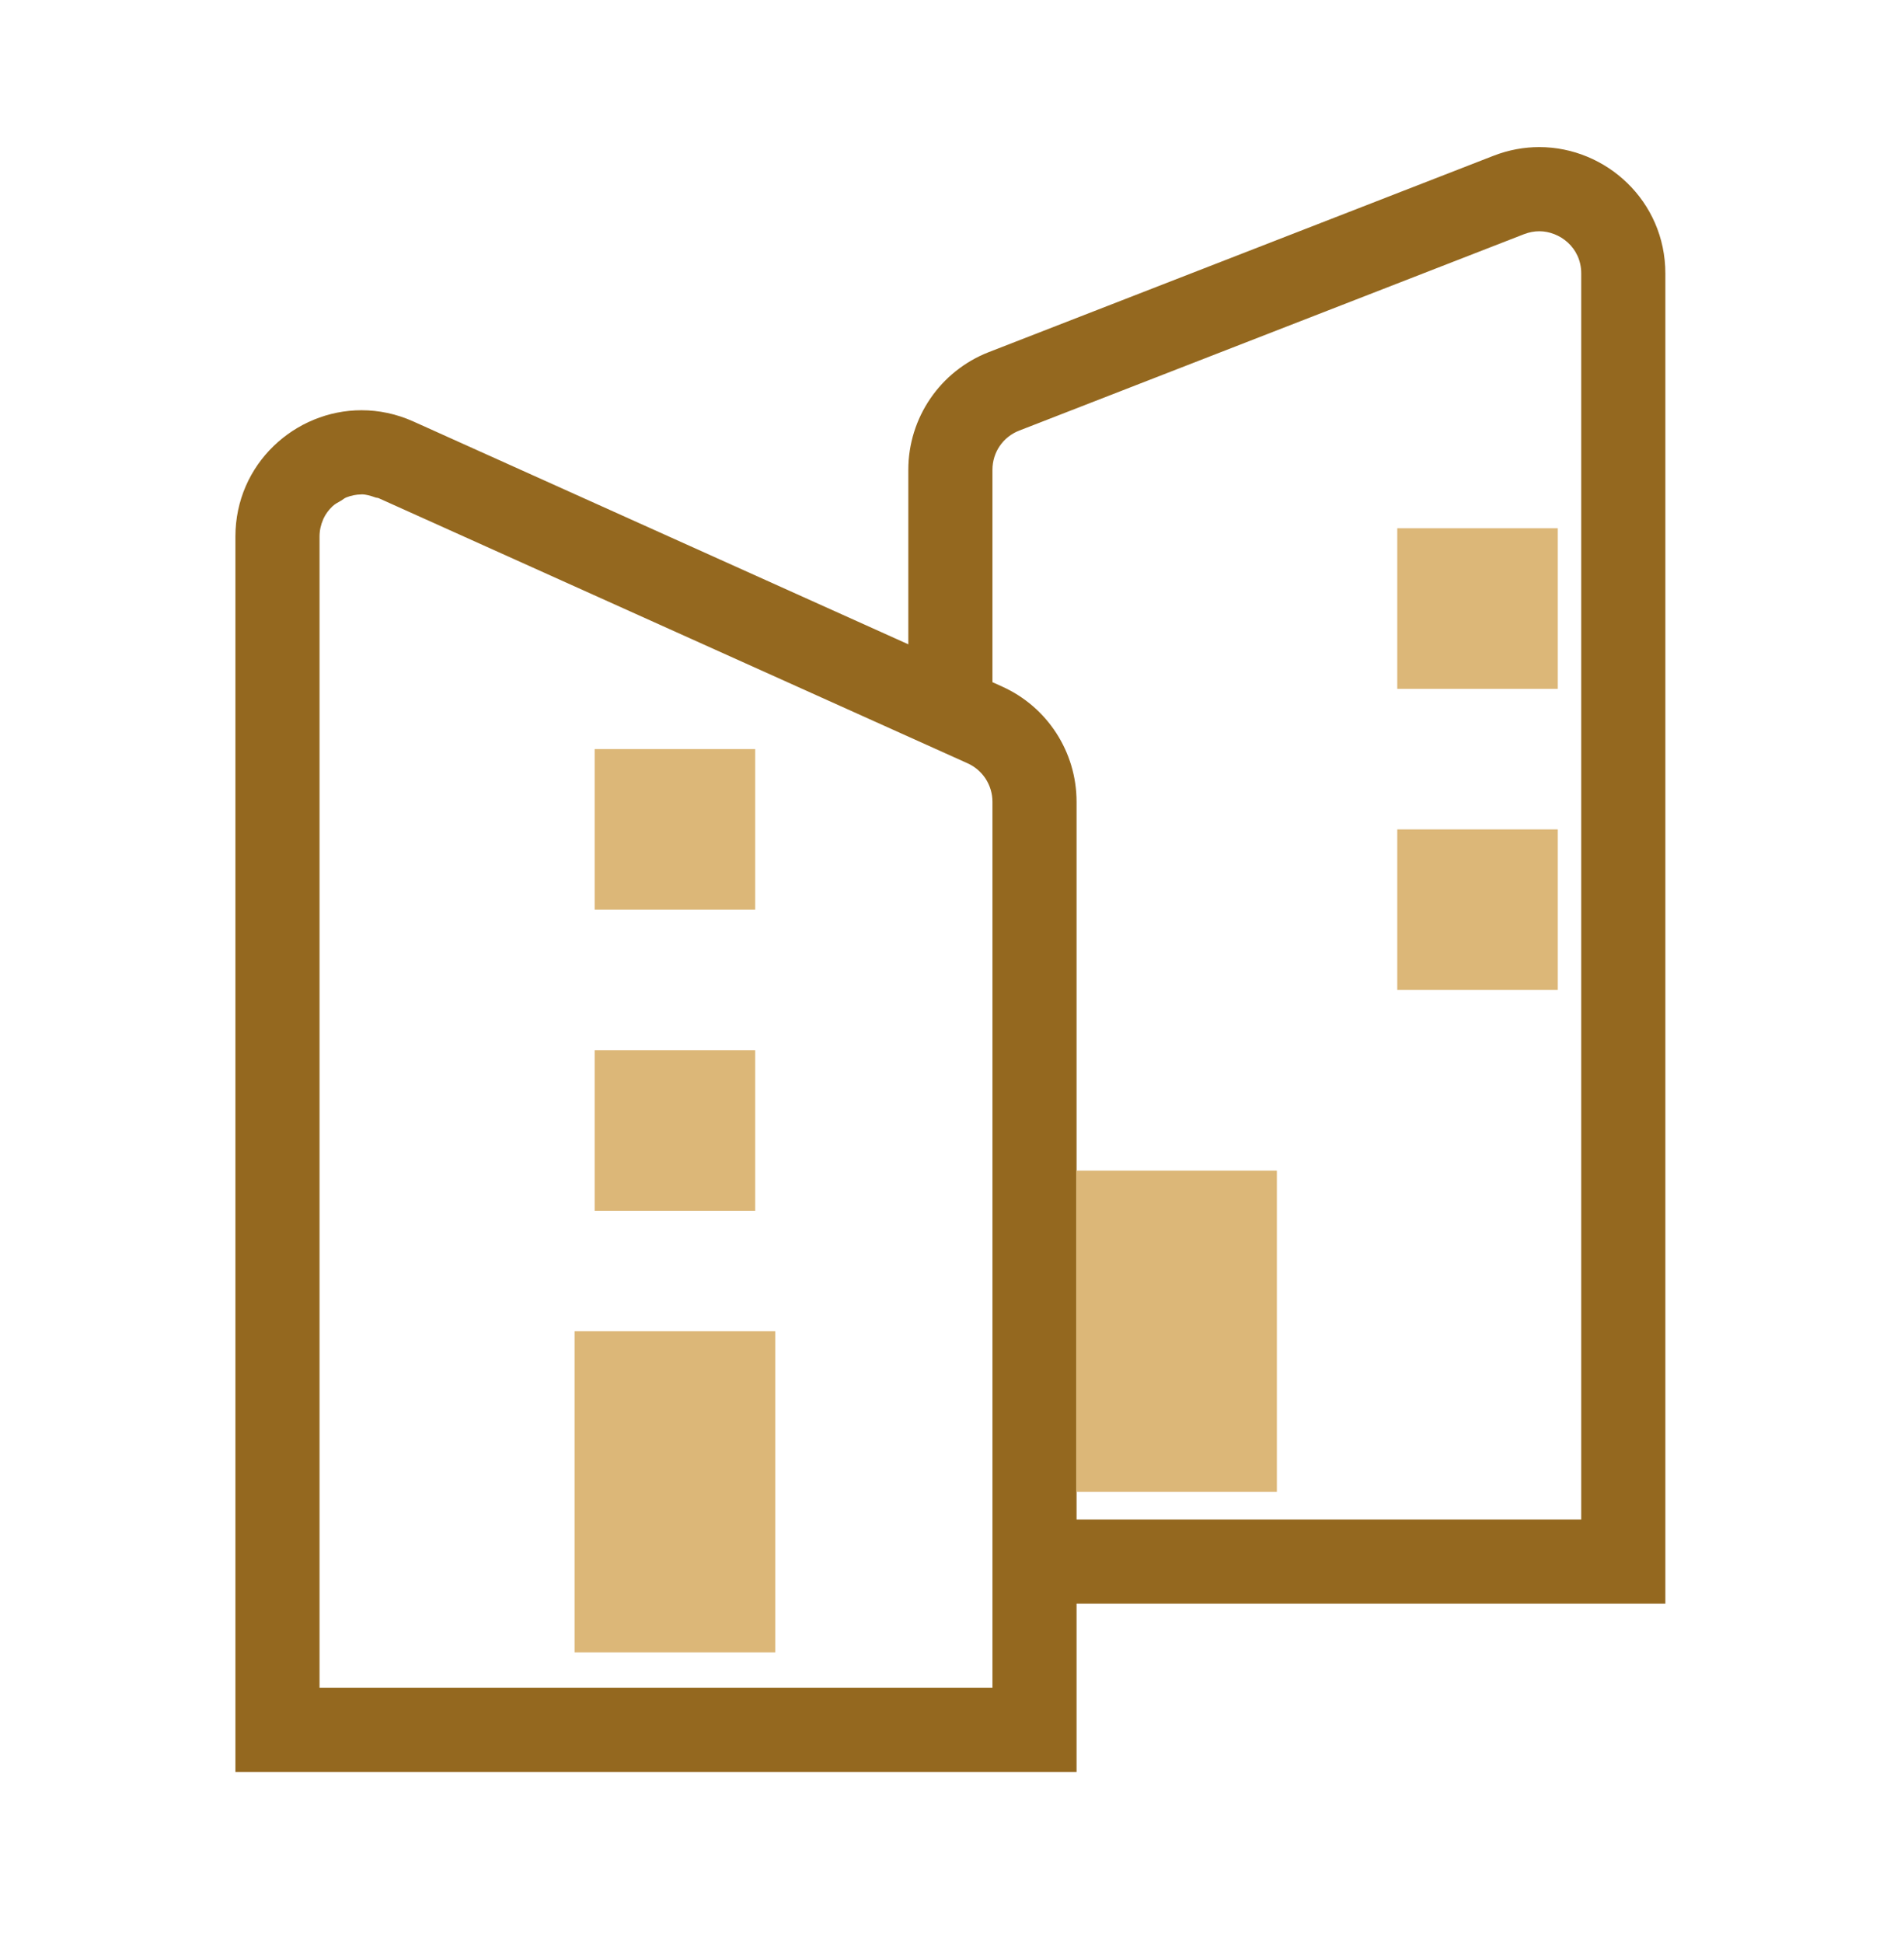 <svg width="50" height="51" viewBox="0 0 50 51" fill="none" xmlns="http://www.w3.org/2000/svg">
<path d="M40.423 3.861C40.026 3.861 39.62 3.933 39.219 4.089L25.965 9.243C24.692 9.739 23.853 10.965 23.853 12.331V16.912L10.855 11.063C10.405 10.861 9.944 10.768 9.494 10.768C7.75 10.767 6.182 12.173 6.182 14.085V46.512H28.271V42.094H43.733V7.177C43.733 5.277 42.176 3.861 40.423 3.861ZM26.062 42.094V44.303H8.391V14.085C8.391 13.919 8.427 13.771 8.485 13.638C8.488 13.631 8.49 13.623 8.493 13.617C8.552 13.489 8.636 13.38 8.733 13.288C8.799 13.226 8.878 13.187 8.954 13.143C9.001 13.116 9.041 13.078 9.09 13.058C9.218 13.007 9.352 12.979 9.488 12.978C9.49 12.978 9.492 12.976 9.494 12.976C9.616 12.976 9.737 13.014 9.858 13.057C9.888 13.068 9.919 13.064 9.948 13.078L18.093 16.743L22.947 18.927L24.123 19.456L25.411 20.036C25.605 20.123 25.769 20.265 25.885 20.443C26 20.622 26.062 20.83 26.062 21.043V42.094H26.062ZM41.524 39.885H28.271V21.043C28.271 19.739 27.506 18.556 26.317 18.021L26.062 17.906V12.331C26.062 11.872 26.338 11.468 26.766 11.302L40.019 6.148C40.153 6.096 40.289 6.07 40.423 6.07C40.953 6.07 41.524 6.493 41.524 7.177V39.885H41.524Z" fill="#94681F"/>
<path d="M15.616 19.662H19.832V23.877H15.616V19.662ZM15.616 27.566H19.832V31.781H15.616V27.566ZM15.089 34.943H20.358V43.373H15.089V34.943ZM36.693 13.866H40.908V18.081H36.693V13.866ZM36.693 21.77H40.908V25.985H36.693V21.77ZM28.262 30.727H33.531V39.158H28.262V30.727Z" fill="#DCB778"/>
</svg>
